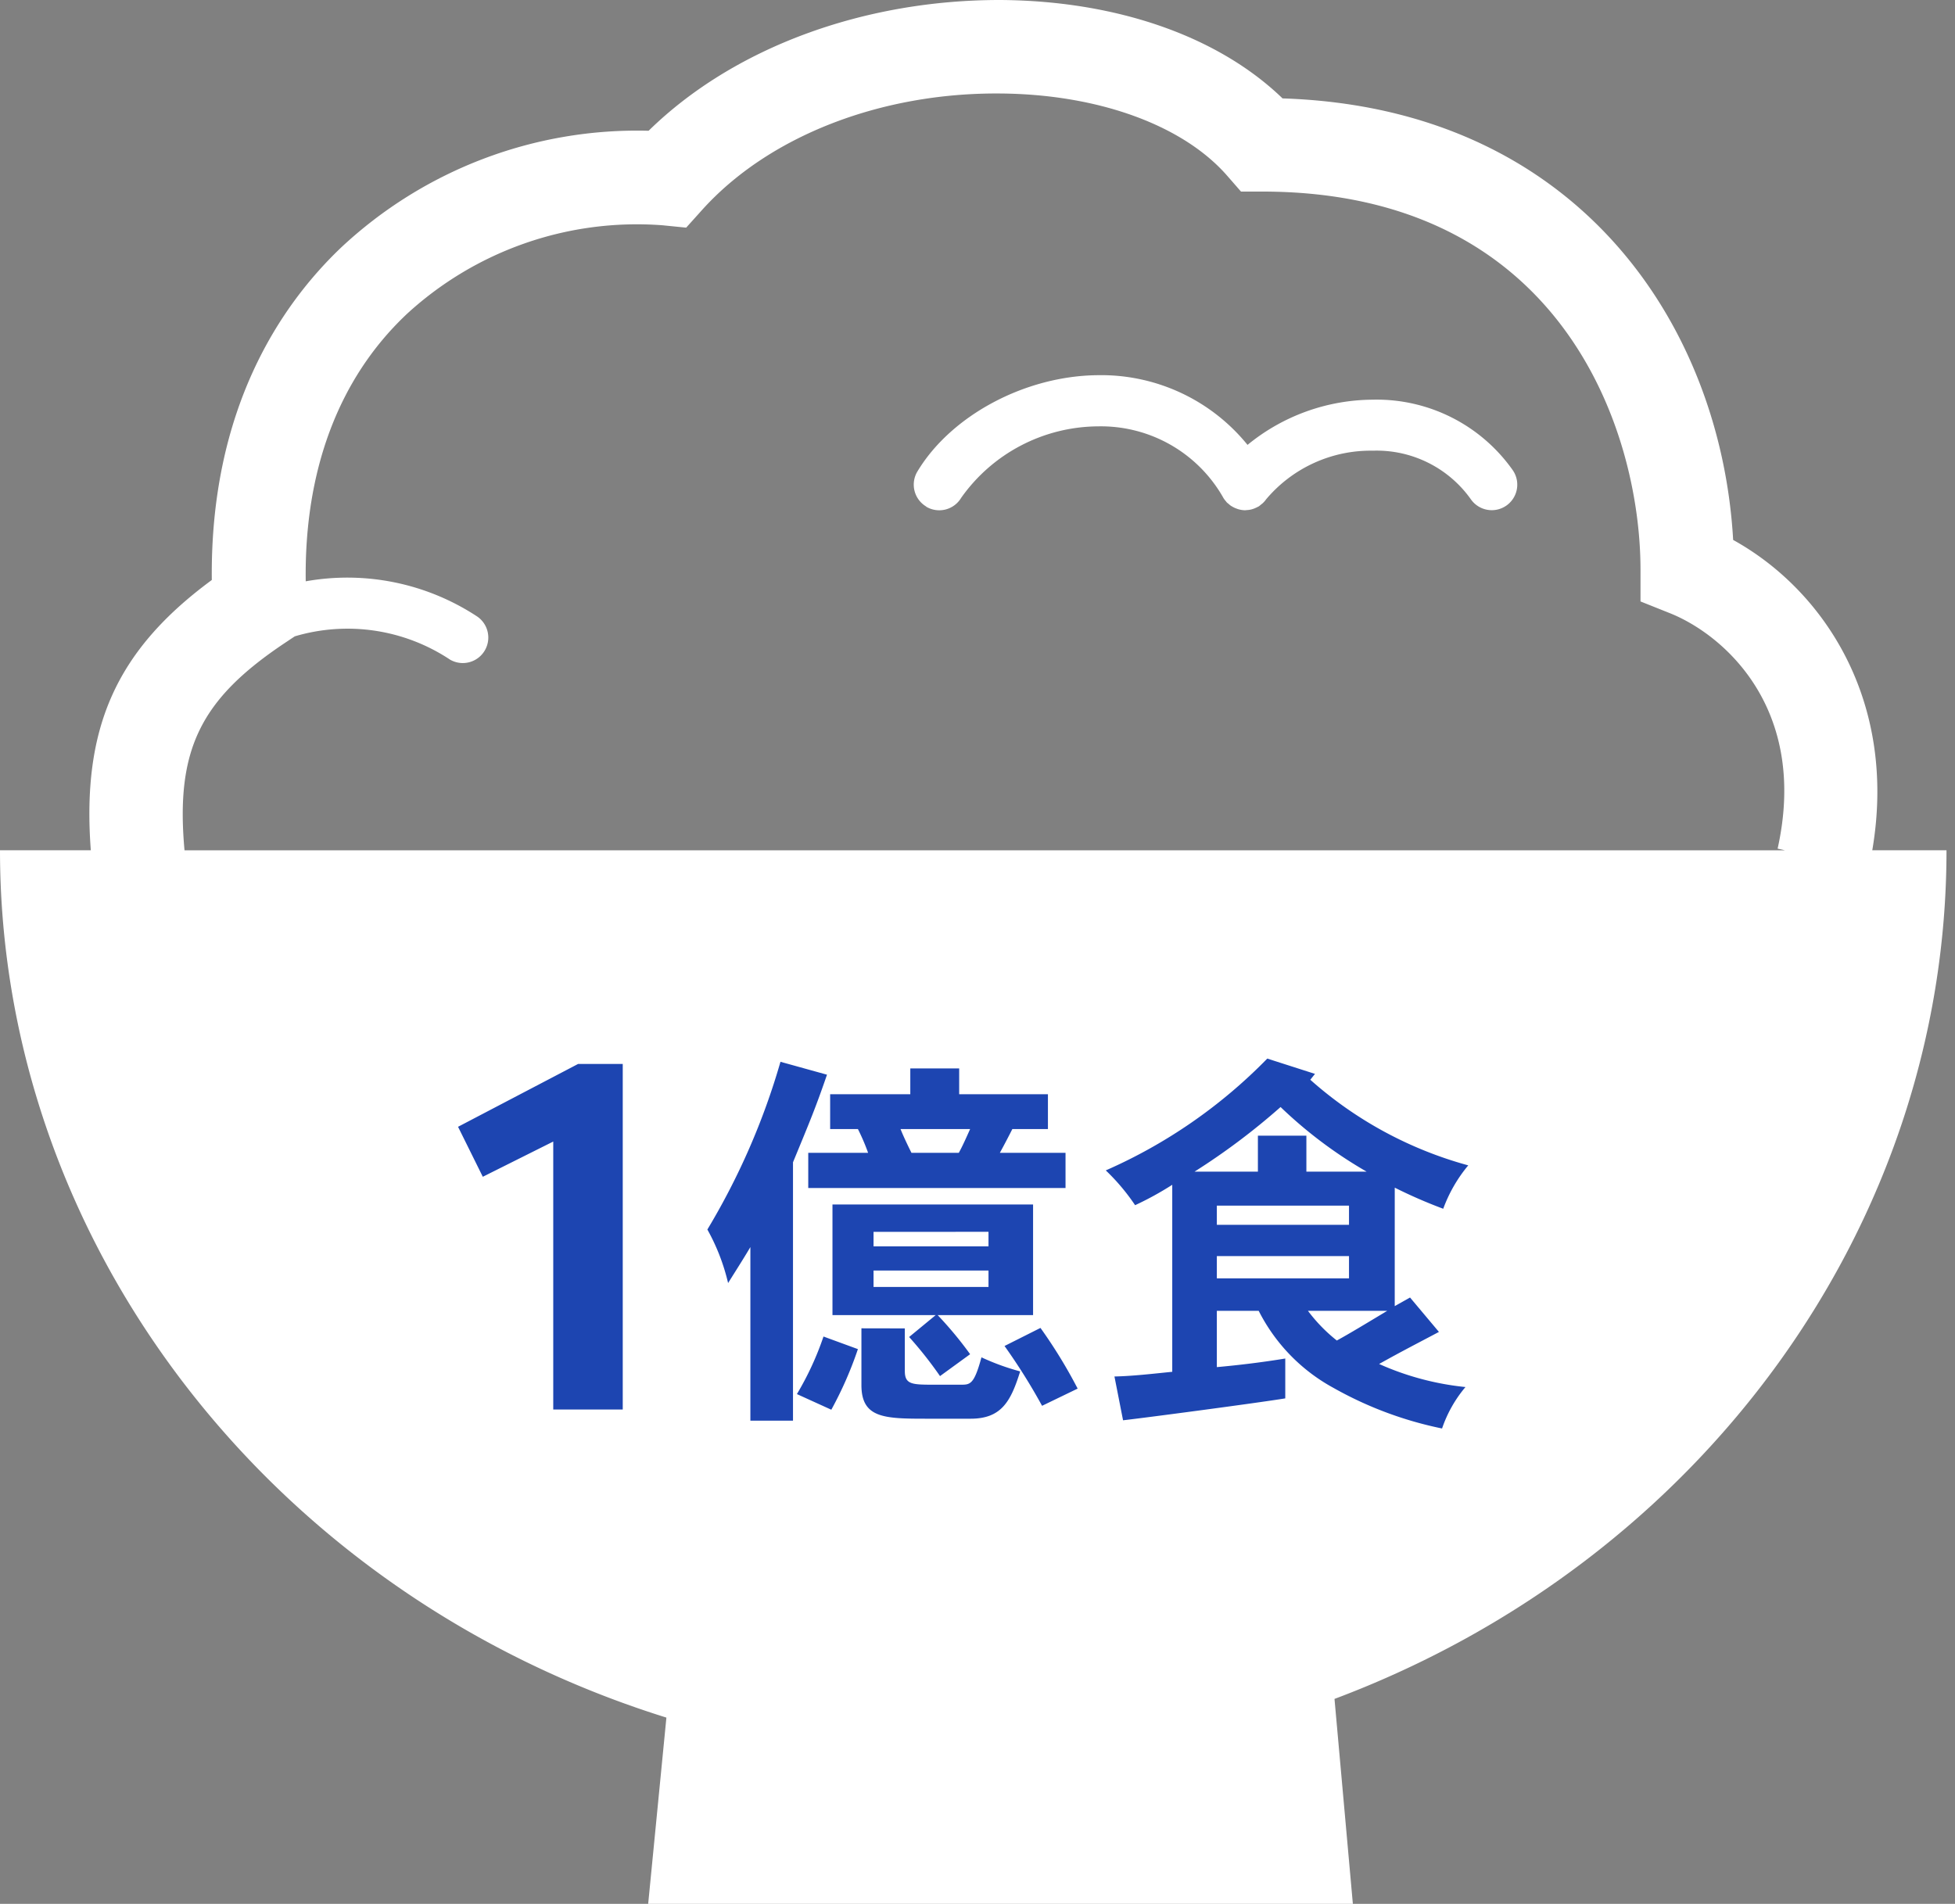 <svg xmlns="http://www.w3.org/2000/svg" xmlns:xlink="http://www.w3.org/1999/xlink" width="115" height="112" viewBox="0 0 115 112">
  <rect x="0" y="0" width="115" height="112" fill="#808080" stroke="none"/>
  <defs>
    <clipPath id="clip-path">
      <rect id="長方形_104" data-name="長方形 104" width="114.5" height="112.001" transform="translate(0 0)" fill="none"/>
    </clipPath>
    <clipPath id="clip-Rec-data-ric-l">
      <rect width="115" height="112"/>
    </clipPath>
  </defs>
  <g id="Rec-data-ric-l" clip-path="url(#clip-Rec-data-ric-l)">
    <g id="グループ_76" data-name="グループ 76">
      <g id="グループ_75" data-name="グループ 75" clip-path="url(#clip-path)">
        <path id="パス_271" data-name="パス 271" d="M114.5,50.02h-4.366c1.5-8.788-2.863-15.315-8.184-18.256-.712-12.555-9.085-25.413-26.506-25.975C71.671,2.143,65.712.048,58.857,0,50.79-.011,43.15,2.8,38.153,7.693a25.474,25.474,0,0,0-18.1,6.881c-3.579,3.414-7.7,9.532-7.594,19.547C6.838,38.259,4.8,42.809,5.342,50.02H0c0,23.121,16,43.791,39.2,51.024L38.128,112H79.58L78.5,99.945c21.621-8.115,36-27.921,36-49.925M23.844,18.553a20,20,0,0,1,15.133-5.3l1.386.139.931-1.035C45.2,8.015,51.788,5.447,58.818,5.5c5.755.04,10.751,1.846,13.363,4.831L73,11.27H74.25c17.564,0,22.25,13.986,22.25,22.25v1.862l1.729.691c3.212,1.285,8.16,5.647,6.337,13.85l.435.1H10.854c-.54-5.937.952-8.9,5.922-12.212l.562-.375a10.9,10.9,0,0,1,9.141,1.373,1.5,1.5,0,0,0,1.543-2.572,13.894,13.894,0,0,0-10.038-2.039c-.089-6.471,1.906-11.87,5.86-15.642" fill="#fff"/>
        <path id="パス_272" data-name="パス 272" d="M54.479,29.806a1.5,1.5,0,0,0,2.057-.514,9.927,9.927,0,0,1,8.054-4.21,8.27,8.27,0,0,1,7.388,4.233l.005.007a1.706,1.706,0,0,0,.128.166c.021.023.036.049.056.07s.064.054.1.082a1.528,1.528,0,0,0,.134.112l.009.007a.192.192,0,0,0,.025.012,1.462,1.462,0,0,0,.336.161c.029.01.057.021.087.029a1.5,1.5,0,0,0,.377.056l.019,0c.022,0,.045-.007.067-.008a1.524,1.524,0,0,0,.241-.029c.036-.008.073-.018.108-.029a1.352,1.352,0,0,0,.2-.076,1.113,1.113,0,0,0,.115-.056c.021-.012.041-.018.061-.03a1.462,1.462,0,0,0,.124-.1c.03-.024.061-.044.089-.07a1.386,1.386,0,0,0,.225-.255l.007-.006a8.039,8.039,0,0,1,6.272-2.845,6.794,6.794,0,0,1,5.765,2.869,1.5,1.5,0,0,0,2.446-1.738,9.791,9.791,0,0,0-8.239-4.131,11.707,11.707,0,0,0-7.351,2.659,11.078,11.078,0,0,0-8.82-4.1c-4.263.039-8.62,2.369-10.6,5.666a1.5,1.5,0,0,0,.515,2.058" fill="#fff"/>
      </g>
    </g>
    <path id="パス_275" data-name="パス 275" d="M-29.16-15.632l1.456,2.94,4.144-2.072V1h4.088V-19.328H-22.1ZM4.665-4.554v-6.509h-11.8v6.509h6.072L-2.626-3.266A23.25,23.25,0,0,1-.809-.966L.962-2.254a22.169,22.169,0,0,0-1.909-2.3Zm-2.622-4.9V-8.6H-4.719v-.851Zm0,2.277v.966H-4.719v-.966Zm-7.475,3.4V-.437c0,1.955,1.357,1.978,3.864,1.978H.985C2.8,1.541,3.354.529,3.906-1.242A13.917,13.917,0,0,1,1.629-2.07C1.192-.46.962-.46.41-.46H-1.108c-1.334,0-1.771,0-1.771-.805V-3.772Zm-2.231.483A17.592,17.592,0,0,1-9.227.092l2.024.92A21.954,21.954,0,0,0-5.639-2.553ZM.962-15.5c-.207.46-.437.989-.667,1.4H-2.488c-.207-.414-.483-.989-.644-1.4Zm-3.519-3.565v1.518H-7.272V-15.5h1.633a12.225,12.225,0,0,1,.6,1.4H-8.56v2.07H6.574V-14.1H2.71c.253-.46.529-.989.736-1.4H5.539v-2.047H.318v-1.518Zm-6.9,5.52c1.035-2.507,1.334-3.22,2-5.152l-2.737-.759a41.319,41.319,0,0,1-4.3,9.867A12.118,12.118,0,0,1-13.275-6.44c.46-.736.874-1.38,1.311-2.116V1.656h2.507ZM2.986-2.737A34.931,34.931,0,0,1,5.194.782L7.287-.23A29.1,29.1,0,0,0,5.1-3.8Zm20.263-8.257v1.127H15.475v-1.127Zm0,2.967v1.311H15.475V-8.027Zm2.691-4.025a28.845,28.845,0,0,0,2.852,1.242,8.592,8.592,0,0,1,1.472-2.553A23.136,23.136,0,0,1,20.972-18.4l.276-.345-2.806-.9a30.267,30.267,0,0,1-9.5,6.578,12.32,12.32,0,0,1,1.725,2.047,18.5,18.5,0,0,0,2.185-1.2V-1.219c-1.15.115-2.323.253-3.4.276l.506,2.576C11.2,1.495,17.8.621,19.5.345V-2c-1.4.23-2.76.391-4.025.506V-4.807h2.461A10.61,10.61,0,0,0,22.329-.276a21.931,21.931,0,0,0,6.394,2.392A7.522,7.522,0,0,1,30.1-.322,16.477,16.477,0,0,1,25.02-1.679c1.311-.736,2.438-1.311,3.519-1.886l-1.7-2.024-.9.506Zm-11.776-.943a39.555,39.555,0,0,0,5.06-3.8,26.034,26.034,0,0,0,5.06,3.8H20.742v-2.116H17.89v2.116ZM25.5-4.807c-1.15.69-2.208,1.334-2.967,1.748a9.415,9.415,0,0,1-1.7-1.748Z" transform="translate(56.104 81.92)" fill="#1d45b1"/>
  </g>
</svg>
